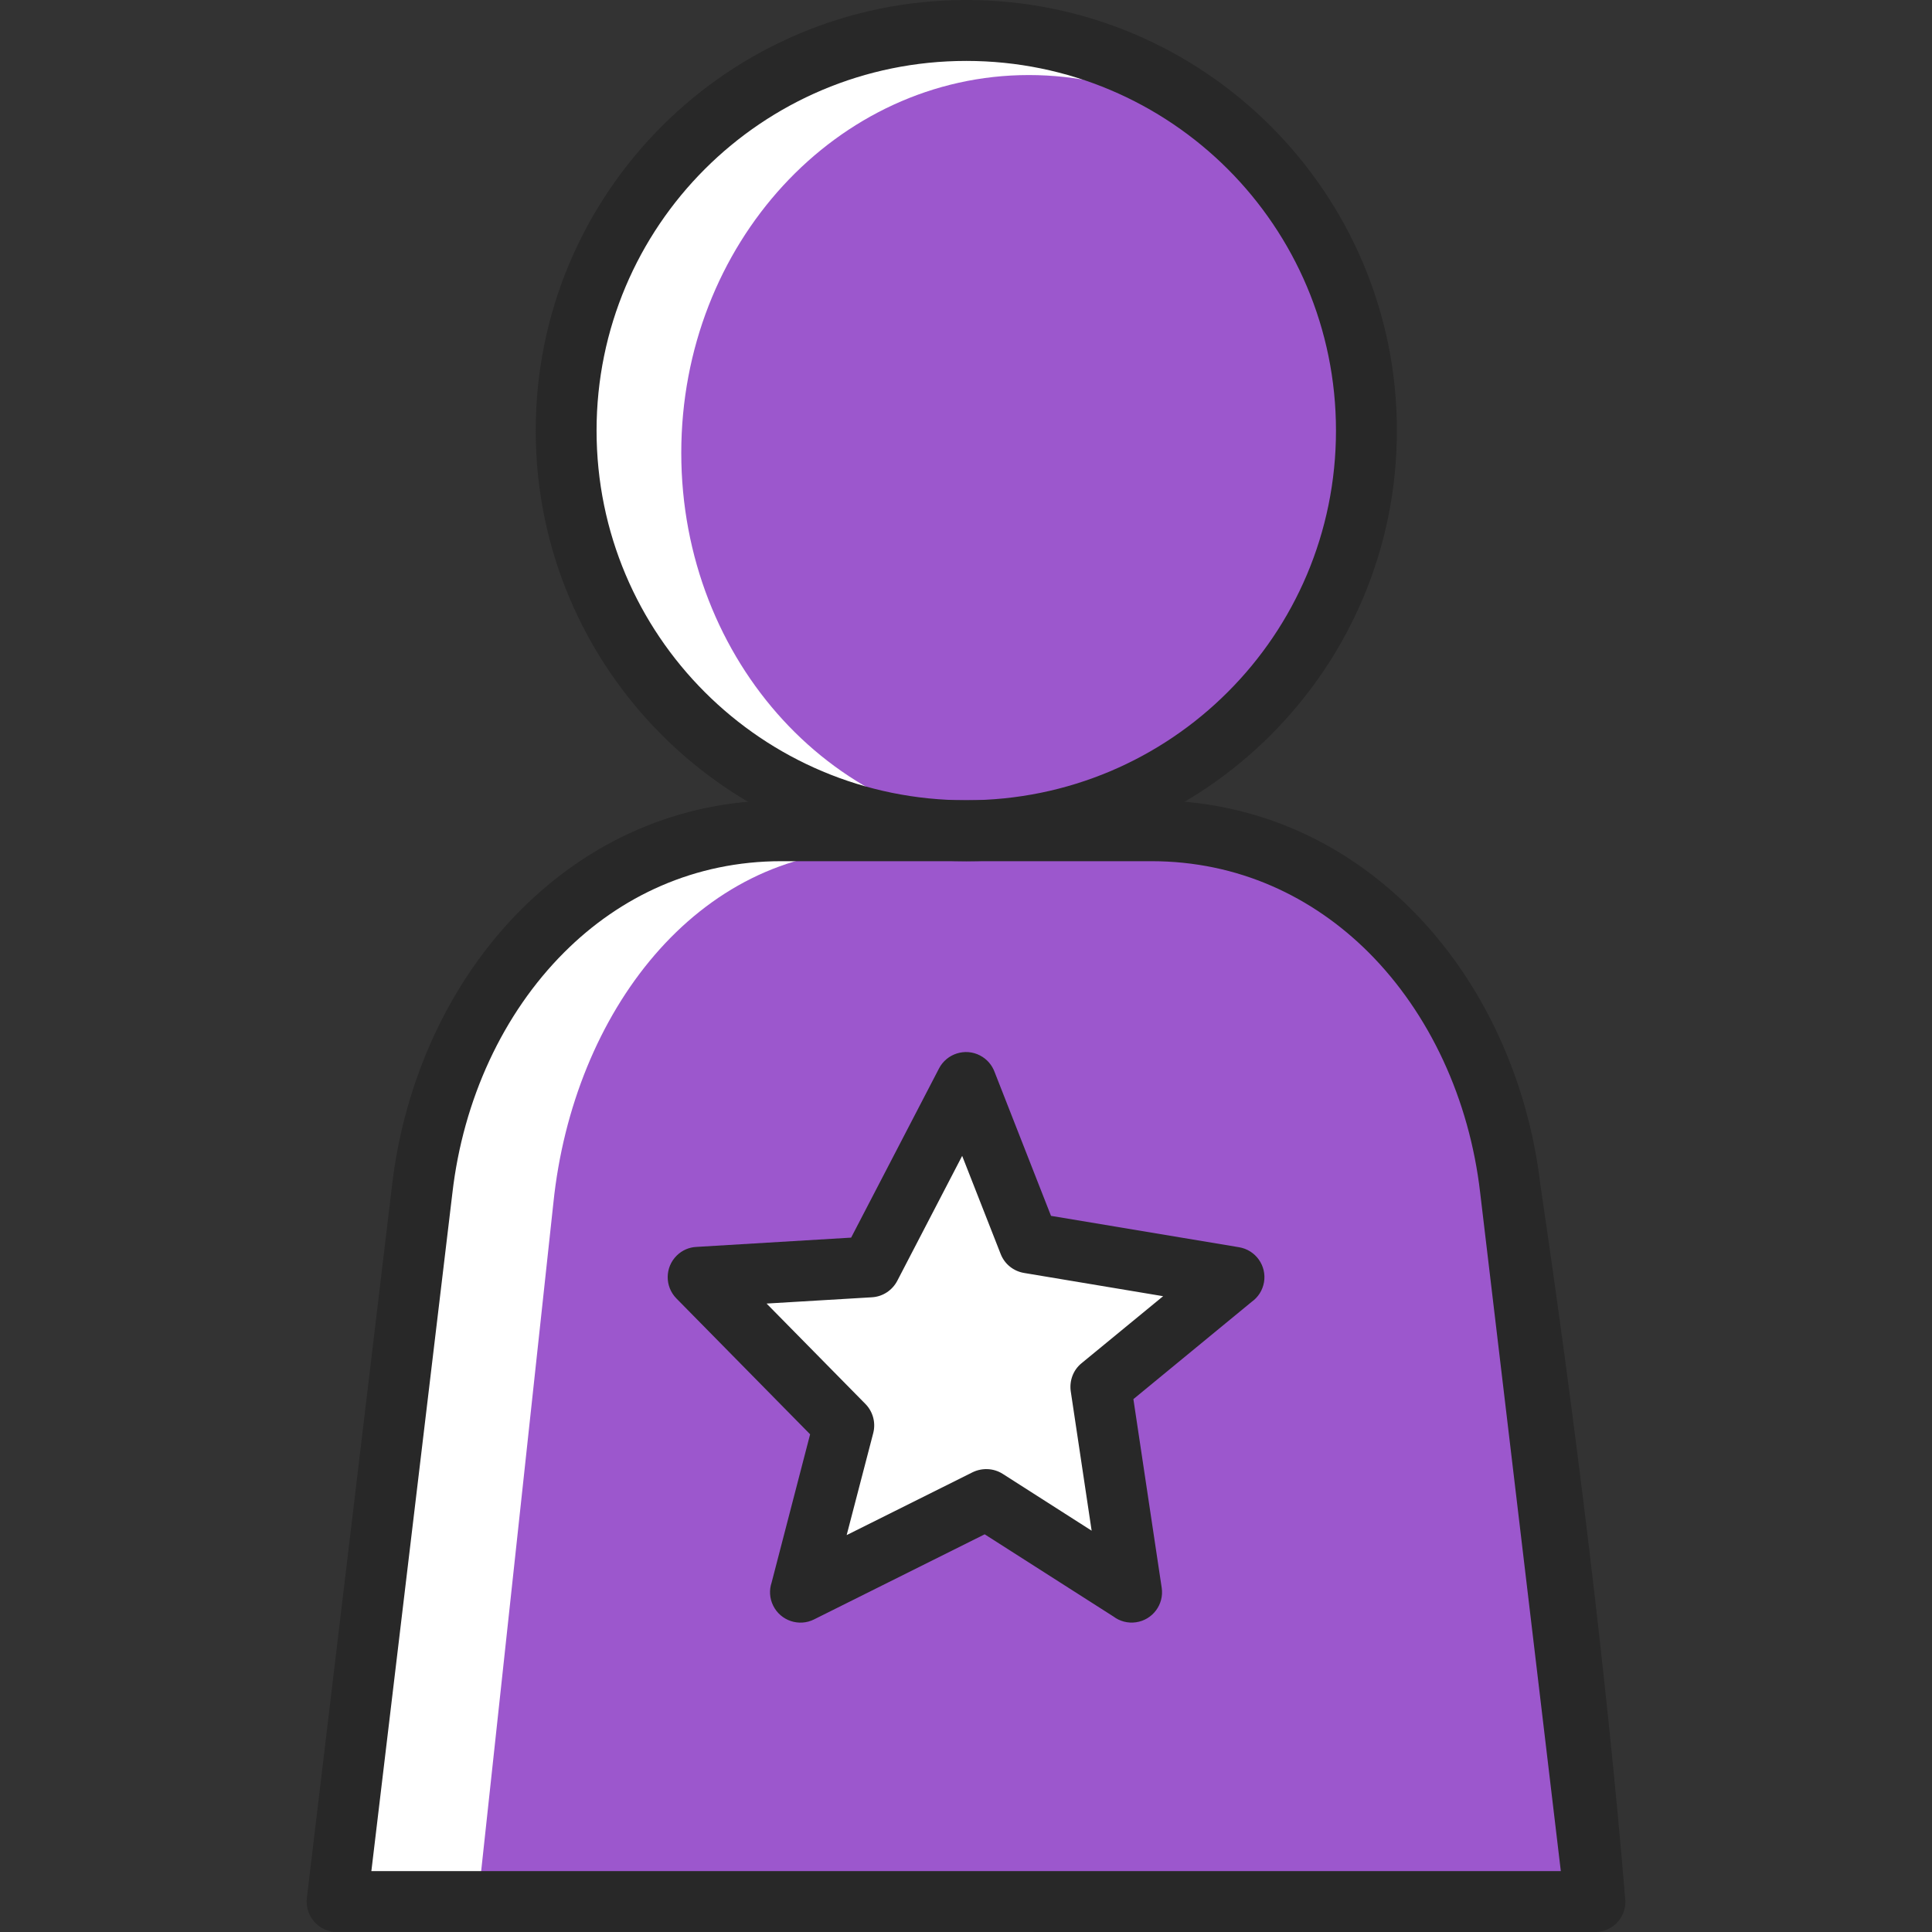 <?xml version="1.0" encoding="utf-8"?>
<!-- Generator: Adobe Illustrator 16.0.0, SVG Export Plug-In . SVG Version: 6.00 Build 0)  -->
<!DOCTYPE svg PUBLIC "-//W3C//DTD SVG 1.1//EN" "http://www.w3.org/Graphics/SVG/1.1/DTD/svg11.dtd">
<svg version="1.1" id="Layer_1" xmlns="http://www.w3.org/2000/svg" xmlns:xlink="http://www.w3.org/1999/xlink" x="0px" y="0px"
	 width="64px" height="64px" viewBox="0 0 64 64" enable-background="new 0 0 64 64" xml:space="preserve">
<rect x="0" y="0" width="64" height="64" fill="#333333" stroke="none"/>
<rect fill="none" width="64" height="64"/>
<g>
	<g>
		<defs>
			<rect id="SVGID_1_" x="0.003" width="63.999" height="64.001"/>
		</defs>
		<clipPath id="SVGID_2_">
			<use xlink:href="#SVGID_1_"  overflow="visible"/>
		</clipPath>
		<path clip-path="url(#SVGID_2_)" fill-rule="evenodd" clip-rule="evenodd" fill="#FFFFFF" d="M32.01,1.009
			c7.322,0,13.255,5.933,13.255,13.255c0,7.324-5.933,13.255-13.255,13.255s-13.255-5.931-13.255-13.255
			C18.755,6.942,24.688,1.009,32.01,1.009"/>
		<path clip-path="url(#SVGID_2_)" fill-rule="evenodd" clip-rule="evenodd" fill="#FFFFFF" d="M11.167,62.992h41.672l-2.804-23.577
			C49.297,32.99,44.664,27.52,38.142,27.52H32.01h-6.13c-6.527,0-11.157,5.471-11.896,11.896L11.167,62.992z"/>
		<path clip-path="url(#SVGID_2_)" fill-rule="evenodd" clip-rule="evenodd" fill="#9C57CD" d="M34.083,2.486
			c6.36,0,11.514,5.601,11.514,12.517c0,6.913-5.153,12.514-11.514,12.514c-6.362,0-11.515-5.601-11.515-12.514
			C22.568,8.087,27.721,2.486,34.083,2.486"/>
		<path clip-path="url(#SVGID_2_)" fill-rule="evenodd" clip-rule="evenodd" fill="#9C57CD" d="M15.83,62.992h37.009l-2.49-23.149
			c-0.655-6.31-4.769-11.681-10.563-11.681H34.34h-5.443c-5.798,0-9.91,5.371-10.565,11.681L15.83,62.992z"/>
		<path clip-path="url(#SVGID_2_)" fill="#282828" d="M40.673,5.603c-2.214-2.213-5.277-3.585-8.663-3.585
			c-3.385,0-6.449,1.372-8.663,3.585c-2.214,2.213-3.585,5.276-3.585,8.661c0,3.386,1.371,6.45,3.585,8.663
			c2.213,2.214,5.277,3.583,8.663,3.583c3.384,0,6.447-1.369,8.661-3.585c2.214-2.211,3.585-5.275,3.585-8.661
			C44.256,10.879,42.885,7.816,40.673,5.603 M32.01,0c3.935,0,7.503,1.599,10.083,4.177c2.584,2.586,4.181,6.15,4.181,10.087
			s-1.597,7.503-4.177,10.083c-2.581,2.583-6.15,4.181-10.087,4.181s-7.503-1.597-10.083-4.177
			c-2.583-2.584-4.181-6.15-4.181-10.087s1.597-7.501,4.177-10.083C24.507,1.599,28.073,0,32.01,0z"/>
		<path clip-path="url(#SVGID_2_)" fill="#282828" d="M52.839,64.001l-41.791-0.008c-0.553-0.063-0.946-0.565-0.883-1.119
			l2.818-23.576c0.409-3.541,1.933-6.82,4.278-9.166c2.232-2.232,5.184-3.622,8.618-3.622h12.262c3.437,0,6.391,1.39,8.614,3.615
			c2.34,2.342,3.863,5.612,4.274,9.139c1.099,7.404,2.205,16.289,2.815,23.728C53.846,63.55,53.395,64.001,52.839,64.001
			 M12.302,61.982h39.402l-2.672-22.476c-0.357-3.09-1.676-5.937-3.696-7.957c-1.865-1.859-4.331-3.021-7.194-3.021H25.88
			c-2.867,0-5.334,1.162-7.19,3.02c-2.028,2.026-3.349,4.881-3.705,7.981L12.302,61.982z"/>
		<polygon clip-path="url(#SVGID_2_)" fill-rule="evenodd" clip-rule="evenodd" fill="#FFFFFF" points="32.002,35.859 
			34.087,41.178 40.878,42.309 36.466,45.935 37.486,52.744 32.675,49.67 26.517,52.744 27.953,47.216 23.125,42.309 28.826,41.969 
					"/>
		<path clip-path="url(#SVGID_2_)" fill="#282828" d="M33.149,41.542l-1.276-3.252l-2.152,4.143
			c-0.161,0.304-0.47,0.519-0.836,0.541l-3.491,0.208l3.278,3.33c0.236,0.242,0.346,0.601,0.256,0.957l-0.881,3.383l4.179-2.085
			c0.307-0.146,0.682-0.139,0.991,0.057l2.945,1.882l-0.693-4.624c-0.045-0.338,0.075-0.692,0.357-0.922l2.704-2.222l-4.608-0.77
			C33.583,42.111,33.283,41.884,33.149,41.542 M32.95,35.518l1.866,4.759l6.228,1.039c0.55,0.092,0.92,0.61,0.828,1.158
			c-0.047,0.272-0.197,0.5-0.405,0.648l-3.922,3.226l0.938,6.25c0.082,0.549-0.299,1.062-0.851,1.142
			c-0.274,0.04-0.541-0.035-0.748-0.191l-4.265-2.723l-5.654,2.82c-0.497,0.248-1.103,0.045-1.351-0.454
			c-0.124-0.248-0.136-0.524-0.053-0.769l1.275-4.91l-4.429-4.5c-0.389-0.396-0.385-1.031,0.012-1.422
			c0.181-0.178,0.411-0.273,0.645-0.285l5.131-0.308l2.911-5.604c0.256-0.493,0.867-0.687,1.359-0.43
			C32.7,35.086,32.866,35.287,32.95,35.518z"/>
	</g>
</g>
</svg>
